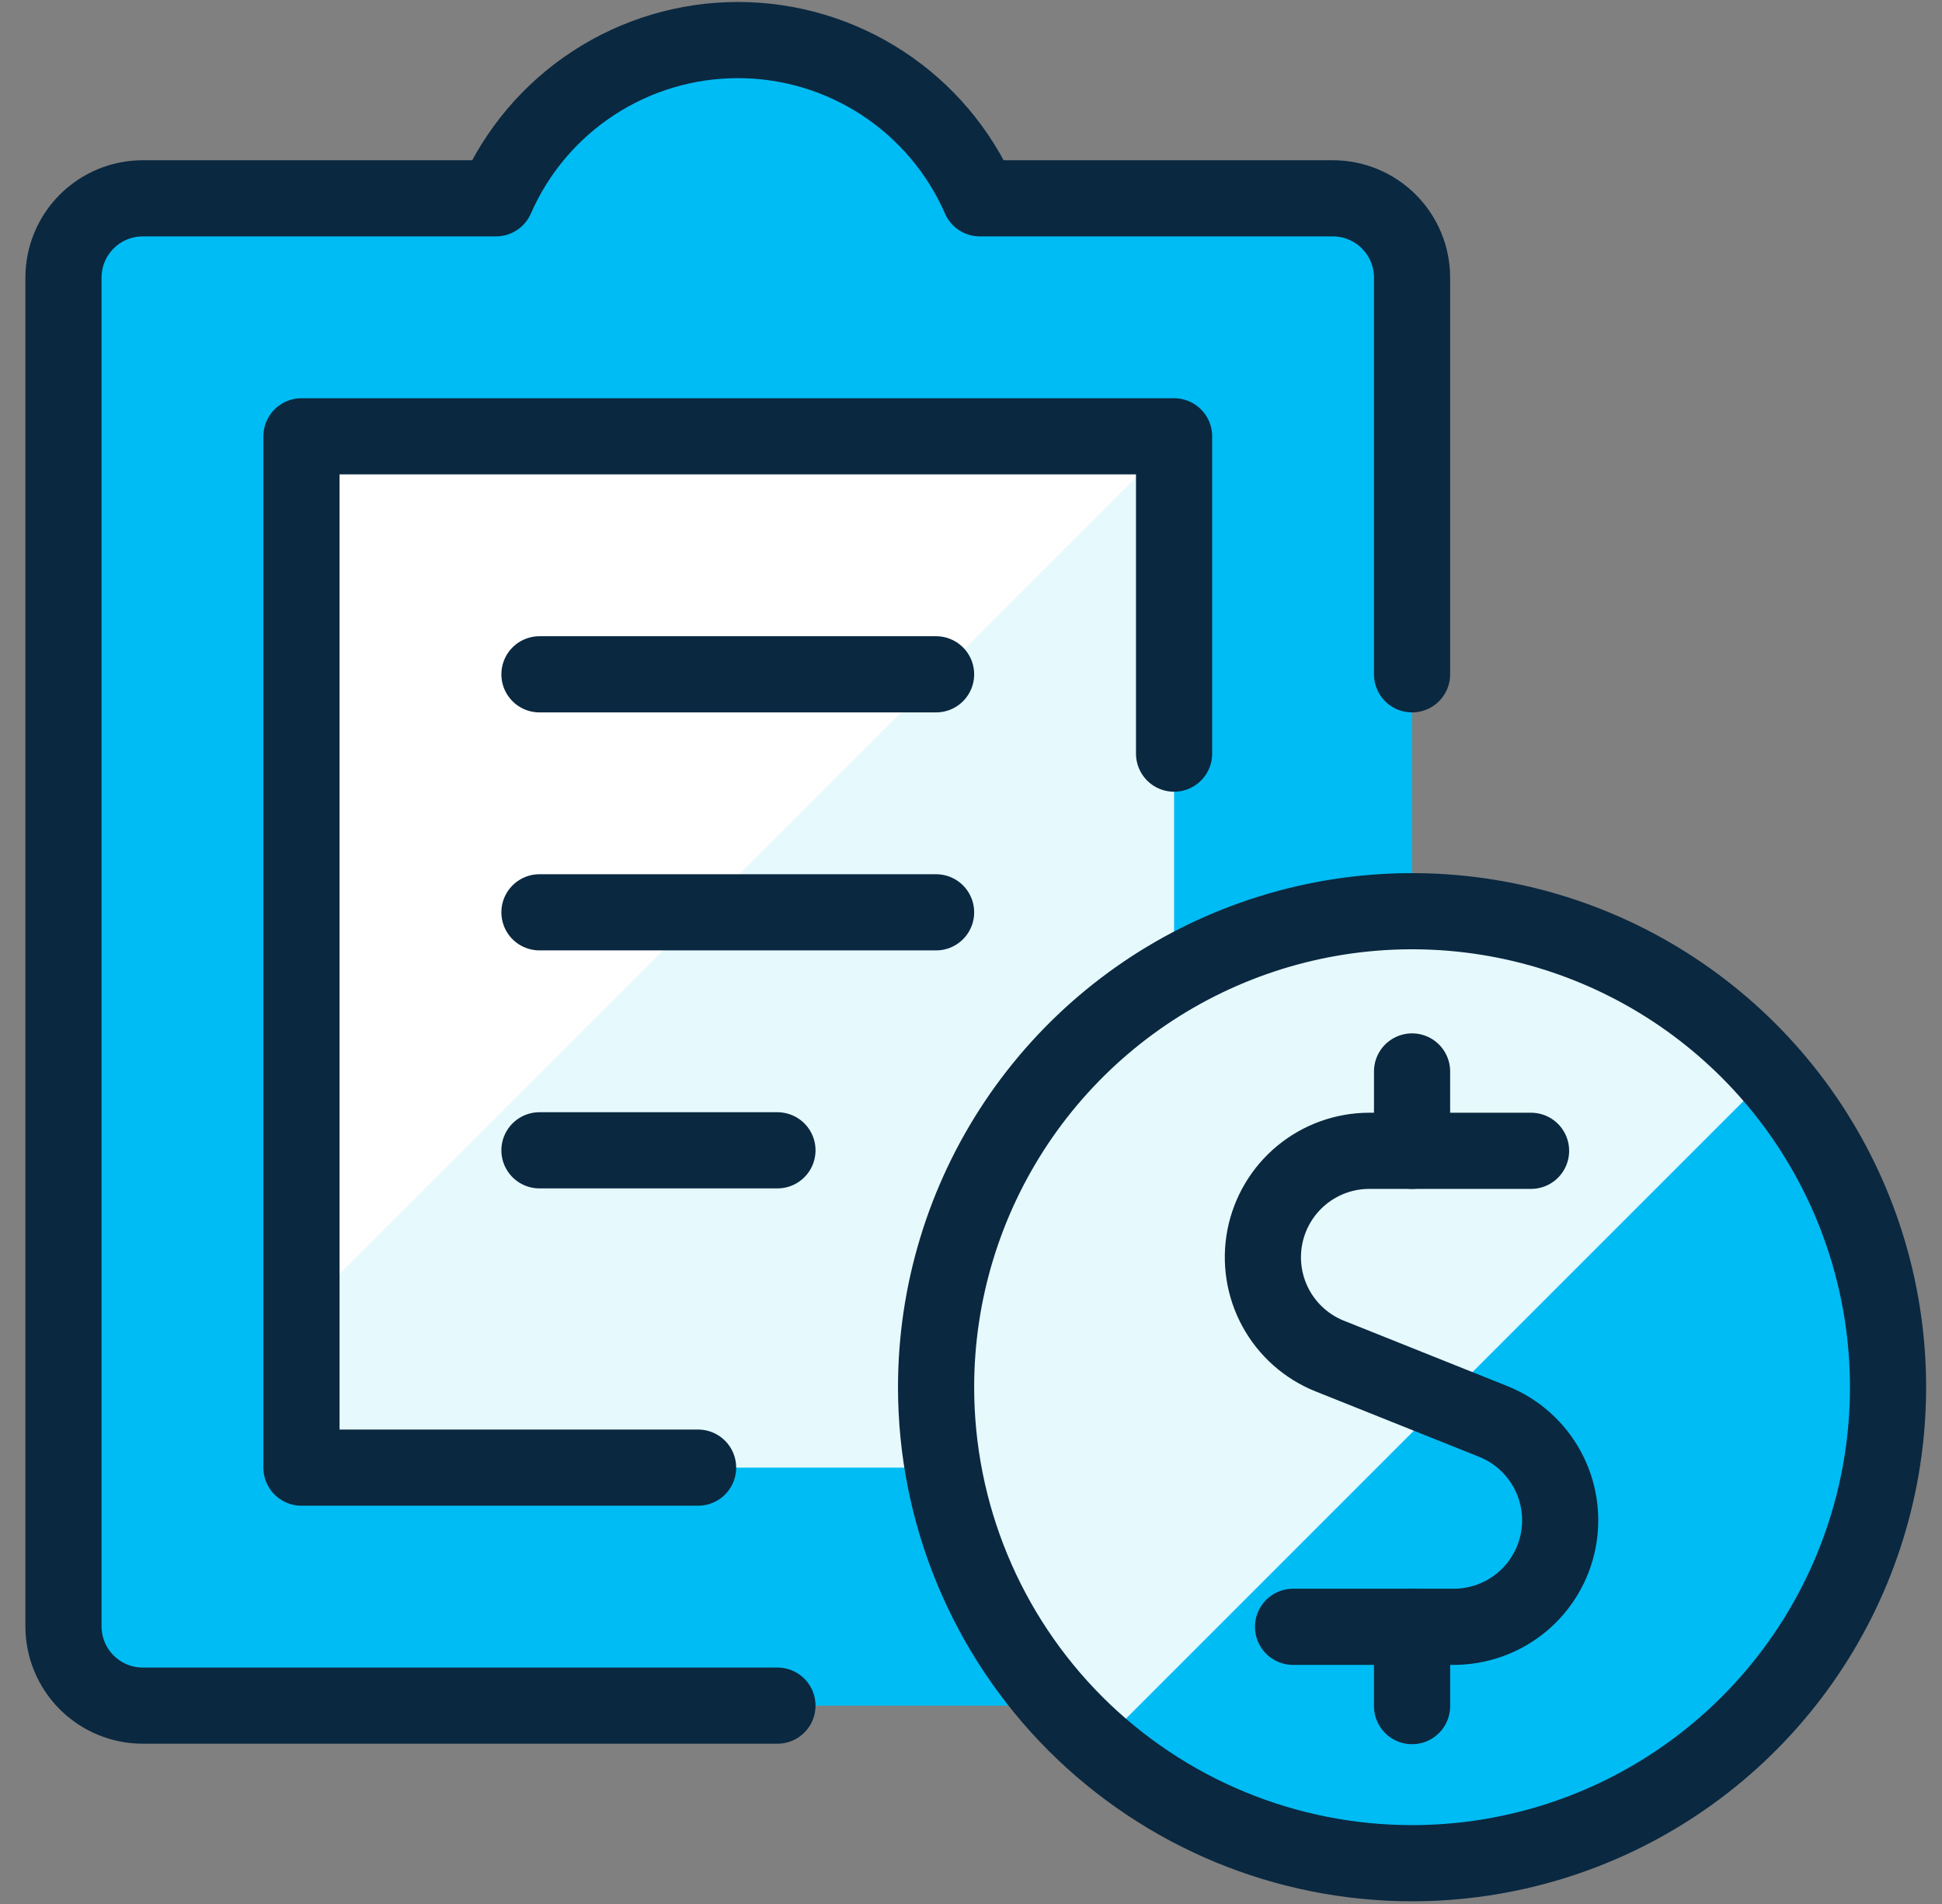 <?xml version="1.0" encoding="UTF-8"?>
<svg xmlns="http://www.w3.org/2000/svg" width="51" height="50" viewBox="0 0 51 50" fill="none">
  <rect x="0" y="0" width="51" height="50" fill="#808080" stroke="none"/>
  <path d="M37.083 7.291C37.083 6.739 36.864 6.209 36.473 5.818C36.083 5.427 35.553 5.208 35 5.208H25.733C25.193 3.972 24.304 2.921 23.175 2.183C22.047 1.445 20.728 1.052 19.379 1.052C18.031 1.052 16.711 1.445 15.583 2.183C14.454 2.921 13.565 3.972 13.025 5.208H3.75C3.197 5.208 2.668 5.427 2.277 5.818C1.886 6.209 1.667 6.739 1.667 7.291V42.708C1.667 43.26 1.886 43.79 2.277 44.181C2.668 44.572 3.197 44.791 3.75 44.791H35C35.553 44.791 36.083 44.572 36.473 44.181C36.864 43.79 37.083 43.26 37.083 42.708V7.291Z" fill="#00BCF4"></path>
  <path d="M30.833 11.458H7.917V38.541H30.833V11.458Z" fill="#E6F9FC"></path>
  <path d="M7.917 34.456L30.833 11.54V11.454H7.917V34.456Z" fill="white"></path>
  <path d="M30.833 19.791V11.458H7.917V38.541H18.333" stroke="#0A2840" stroke-width="2" stroke-linecap="round" stroke-linejoin="round"></path>
  <path d="M37.083 17.708V7.291C37.083 6.739 36.864 6.209 36.473 5.818C36.083 5.427 35.553 5.208 35 5.208H25.733C25.193 3.972 24.304 2.921 23.175 2.183C22.047 1.445 20.728 1.052 19.379 1.052C18.031 1.052 16.711 1.445 15.583 2.183C14.454 2.921 13.565 3.972 13.025 5.208H3.75C3.197 5.208 2.668 5.427 2.277 5.818C1.886 6.209 1.667 6.739 1.667 7.291V42.708C1.667 43.26 1.886 43.79 2.277 44.181C2.668 44.572 3.197 44.791 3.75 44.791H20.417" stroke="#0A2840" stroke-width="2" stroke-linecap="round" stroke-linejoin="round"></path>
  <path d="M14.167 17.708H24.583" stroke="#0A2840" stroke-width="2" stroke-linecap="round" stroke-linejoin="round"></path>
  <path d="M14.167 23.958H24.583" stroke="#0A2840" stroke-width="2" stroke-linecap="round" stroke-linejoin="round"></path>
  <path d="M14.167 30.208H20.417" stroke="#0A2840" stroke-width="2" stroke-linecap="round" stroke-linejoin="round"></path>
  <path d="M37.083 48.929C39.556 48.929 41.972 48.196 44.028 46.822C46.084 45.449 47.686 43.496 48.632 41.212C49.578 38.928 49.825 36.415 49.343 33.99C48.861 31.565 47.67 29.338 45.922 27.59C44.174 25.842 41.947 24.651 39.522 24.169C37.097 23.687 34.584 23.934 32.3 24.88C30.016 25.826 28.064 27.428 26.69 29.484C25.317 31.54 24.583 33.956 24.583 36.429C24.583 39.744 25.9 42.923 28.244 45.268C30.589 47.612 33.768 48.929 37.083 48.929Z" fill="#00BCF4"></path>
  <path d="M37.083 23.929C34.542 23.933 32.063 24.711 29.975 26.16C27.888 27.609 26.292 29.66 25.399 32.039C24.507 34.419 24.361 37.013 24.981 39.478C25.601 41.942 26.957 44.159 28.869 45.833L46.49 28.212C45.32 26.866 43.875 25.787 42.252 25.048C40.629 24.309 38.867 23.928 37.083 23.929Z" fill="#E6F9FC"></path>
  <path d="M37.083 48.929C39.556 48.929 41.972 48.196 44.028 46.822C46.084 45.449 47.686 43.496 48.632 41.212C49.578 38.928 49.825 36.415 49.343 33.99C48.861 31.565 47.67 29.338 45.922 27.59C44.174 25.842 41.947 24.651 39.522 24.169C37.097 23.687 34.584 23.934 32.3 24.88C30.016 25.826 28.064 27.428 26.69 29.484C25.317 31.54 24.583 33.956 24.583 36.429C24.583 39.744 25.9 42.923 28.244 45.268C30.589 47.612 33.768 48.929 37.083 48.929Z" stroke="#0A2840" stroke-width="2" stroke-linecap="round" stroke-linejoin="round"></path>
  <path d="M40.208 30.221H35.965C35.315 30.22 34.685 30.446 34.183 30.859C33.681 31.273 33.34 31.848 33.216 32.486C33.093 33.124 33.196 33.786 33.507 34.356C33.819 34.927 34.319 35.371 34.923 35.612L39.221 37.331C39.823 37.573 40.322 38.018 40.633 38.588C40.943 39.158 41.045 39.818 40.922 40.455C40.799 41.093 40.458 41.667 39.958 42.081C39.457 42.494 38.828 42.72 38.179 42.721H33.958" stroke="#0A2840" stroke-width="2" stroke-linecap="round" stroke-linejoin="round"></path>
  <path d="M37.083 44.804V42.721" stroke="#0A2840" stroke-width="2" stroke-linecap="round" stroke-linejoin="round"></path>
  <path d="M37.083 30.22V28.137" stroke="#0A2840" stroke-width="2" stroke-linecap="round" stroke-linejoin="round"></path>
</svg>
